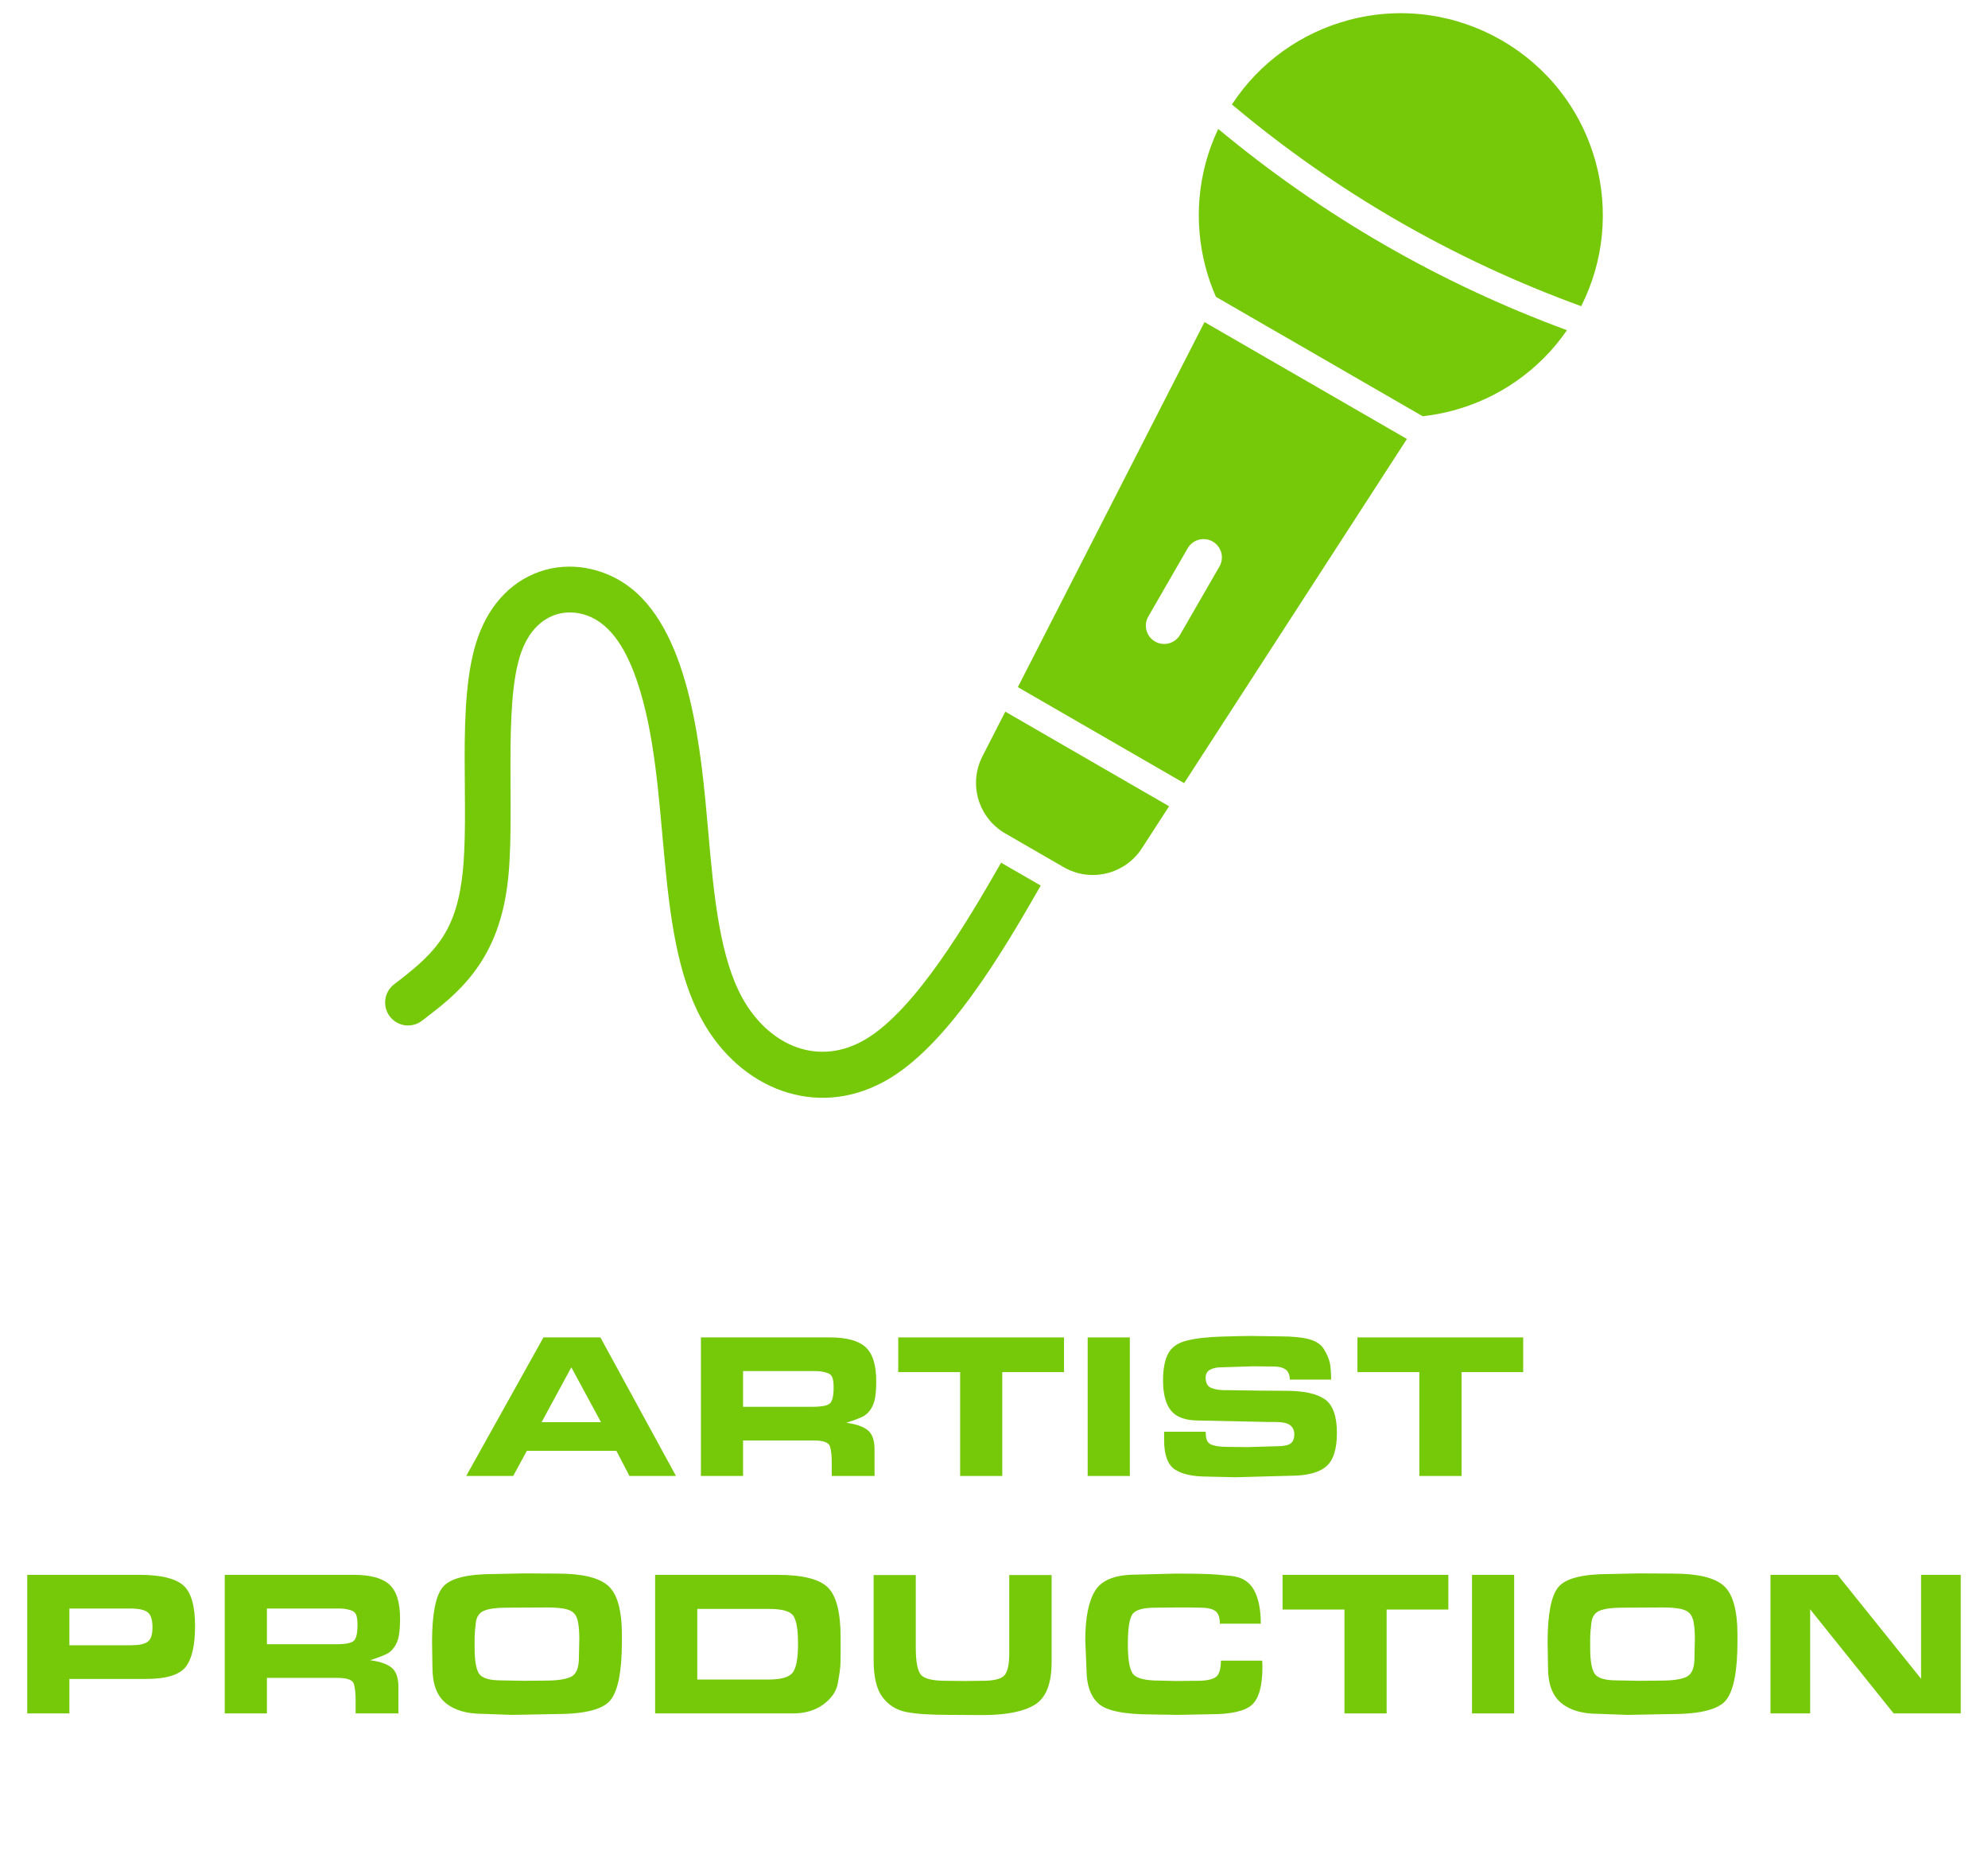 <?xml version="1.0" encoding="UTF-8"?>
<svg width="67px" height="63px" viewBox="0 0 67 63" version="1.1" xmlns="http://www.w3.org/2000/svg" xmlns:xlink="http://www.w3.org/1999/xlink">
    <title>subnav_artist-over</title>
    <g id="subnav_artist-over" stroke="none" fill="none" transform="translate(0.5, 0)" fill-rule="evenodd" stroke-width="1">
        <g id="Group" transform="translate(0.418, 0.445)" fill="#76C909">
            <path d="M34.156,29.396 C32.85,31.673 30.99,34.839 28.896,35.988 C27.735,36.626 26.532,36.688 25.45,36.312 C24.328,35.922 23.368,35.063 22.738,33.916 C21.084,30.905 21.739,26.069 20.568,22.552 C20.225,21.524 19.714,20.598 18.864,20.292 C18.19,20.051 17.49,20.238 17.026,20.829 C16.876,21.02 16.749,21.251 16.651,21.524 C16.007,23.321 16.478,27.169 16.177,29.412 C16.003,30.711 15.585,31.617 15.047,32.326 C14.515,33.026 13.909,33.487 13.303,33.948 C12.964,34.208 12.48,34.142 12.22,33.803 C11.962,33.463 12.026,32.979 12.365,32.719 C13.637,31.749 14.395,31.064 14.645,29.204 C14.957,26.887 14.407,23.203 15.198,21.003 C15.6,19.882 16.388,19.044 17.49,18.748 C18.472,18.487 19.547,18.742 20.344,19.369 C22.379,20.966 22.721,24.959 22.949,27.546 C23.136,29.665 23.327,31.882 24.171,33.301 C25.062,34.8 26.682,35.507 28.258,34.57 C29.955,33.561 31.714,30.553 32.822,28.622 L34.157,29.393 L34.156,29.396 Z M46.496,14.344 L39.676,10.407 L33.386,22.707 L38.99,25.942 L46.498,14.346 L46.496,14.344 Z M44.53,0.233 C48.159,-0.739 51.896,1.419 52.868,5.048 C53.289,6.614 53.15,8.328 52.372,9.872 C48.049,8.296 44.127,6.035 40.6,3.075 C41.547,1.629 42.965,0.652 44.531,0.233 L44.53,0.233 Z M51.891,10.682 C50.946,12.052 49.569,12.981 48.054,13.387 C47.718,13.477 47.376,13.541 47.03,13.58 L40.062,9.557 C39.922,9.238 39.805,8.909 39.716,8.571 C39.311,7.057 39.426,5.402 40.139,3.899 C43.666,6.832 47.588,9.093 51.891,10.681 L51.891,10.682 Z M40.178,18.647 L38.852,20.944 C38.682,21.239 38.304,21.341 38.008,21.169 C37.713,20.998 37.612,20.62 37.784,20.325 L39.11,18.028 C39.281,17.733 39.659,17.632 39.954,17.802 C40.249,17.974 40.351,18.352 40.178,18.647 L40.178,18.647 Z M38.484,26.721 L32.963,23.533 L32.193,25.037 C31.714,25.973 32.053,27.112 32.963,27.637 L34.93,28.773 C35.838,29.297 36.998,29.016 37.565,28.138 L38.483,26.721 L38.484,26.721 Z" id="Shape" fill-rule="nonzero"></path>
            <g id="ARTIST-PRODUCTION" transform="translate(0, 44.568)" fill-rule="nonzero">
                <path d="M16.377,4.718 L14.794,4.718 L17.398,0.049 L19.317,0.049 L21.864,4.718 L20.297,4.718 L19.855,3.871 L16.838,3.871 L16.377,4.718 Z M17.335,2.905 L19.337,2.905 L18.337,1.057 L17.335,2.905 Z" id="Shape"></path>
                <path d="M27.052,0.049 C27.611,0.049 28.012,0.158 28.252,0.374 C28.492,0.592 28.613,0.975 28.613,1.526 C28.613,1.736 28.601,1.916 28.578,2.065 C28.554,2.214 28.508,2.344 28.438,2.454 C28.367,2.563 28.286,2.645 28.192,2.699 C28.099,2.752 27.903,2.828 27.605,2.926 C27.931,2.968 28.172,3.051 28.326,3.175 C28.48,3.298 28.556,3.514 28.556,3.822 L28.556,4.718 L27.114,4.718 L27.114,4.27 C27.114,4.041 27.095,3.859 27.055,3.724 C27.015,3.589 26.83,3.521 26.498,3.521 L24.125,3.521 L24.125,4.718 L22.704,4.718 L22.704,0.049 L27.052,0.049 Z M26.456,2.387 C26.779,2.387 26.979,2.347 27.058,2.268 C27.138,2.189 27.177,2.011 27.177,1.736 C27.177,1.582 27.162,1.468 27.132,1.393 C27.102,1.318 27.039,1.267 26.943,1.239 C26.847,1.211 26.769,1.195 26.709,1.19 C26.648,1.185 26.576,1.183 26.491,1.183 L26.38,1.183 L24.125,1.183 L24.125,2.387 L26.274,2.387 L26.456,2.387 Z" id="Shape"></path>
                <polygon id="Path" points="31.441 4.718 31.441 1.218 29.355 1.218 29.355 0.049 34.941 0.049 34.941 1.218 32.861 1.218 32.861 4.718"></polygon>
                <polygon id="Path" points="35.739 4.718 35.739 0.049 37.16 0.049 37.16 4.718"></polygon>
                <path d="M39.721,3.304 C39.721,3.495 39.786,3.615 39.914,3.664 C40.042,3.713 40.221,3.738 40.45,3.738 L41.121,3.745 L42.074,3.717 C42.335,3.717 42.505,3.684 42.584,3.619 C42.664,3.554 42.703,3.451 42.703,3.311 C42.703,3.185 42.658,3.085 42.567,3.01 C42.476,2.935 42.302,2.898 42.045,2.898 L41.815,2.898 L39.477,2.849 C39.038,2.849 38.729,2.738 38.549,2.517 C38.369,2.295 38.279,1.955 38.279,1.498 C38.279,1.111 38.337,0.81 38.451,0.595 C38.565,0.38 38.773,0.234 39.074,0.158 C39.375,0.081 39.769,0.035 40.257,0.021 C40.745,0.007 41.072,3.55271368e-15 41.24,3.55271368e-15 L42.234,0.014 C42.631,0.014 42.951,0.045 43.194,0.108 C43.436,0.172 43.608,0.287 43.708,0.455 C43.808,0.623 43.873,0.775 43.901,0.91 C43.928,1.045 43.943,1.232 43.943,1.47 L42.55,1.47 C42.55,1.307 42.502,1.192 42.406,1.127 C42.31,1.062 42.176,1.029 42.004,1.029 L41.318,1.022 L40.233,1.057 C40.088,1.057 39.965,1.084 39.865,1.137 C39.765,1.191 39.715,1.281 39.715,1.407 C39.715,1.58 39.774,1.693 39.893,1.746 C40.012,1.8 40.174,1.827 40.38,1.827 L40.526,1.827 L41.478,1.841 L42.416,1.848 C43.019,1.848 43.456,1.942 43.729,2.131 C44.002,2.321 44.139,2.7 44.139,3.269 C44.139,3.82 44.016,4.198 43.771,4.403 C43.526,4.608 43.121,4.711 42.556,4.711 L40.736,4.76 L39.785,4.739 C39.281,4.739 38.91,4.657 38.672,4.494 C38.434,4.331 38.315,4.002 38.315,3.507 L38.315,3.227 L39.715,3.227 L39.721,3.304 Z" id="Path"></path>
                <polygon id="Path" points="46.917 4.718 46.917 1.218 44.831 1.218 44.831 0.049 50.417 0.049 50.417 1.218 48.339 1.218 48.339 4.718"></polygon>
                <path d="M3.78,8.049 C4.485,8.049 4.973,8.163 5.247,8.392 C5.519,8.621 5.656,9.08 5.656,9.771 C5.656,10.424 5.55,10.885 5.338,11.153 C5.125,11.422 4.681,11.556 4.004,11.556 L3.64,11.556 L1.421,11.556 L1.421,12.718 L0,12.718 L0,8.049 L3.78,8.049 Z M4.221,9.82 C4.221,9.559 4.165,9.387 4.053,9.306 C3.941,9.224 3.745,9.183 3.465,9.183 L1.421,9.183 L1.421,10.422 L3.486,10.422 C3.757,10.422 3.947,10.383 4.056,10.306 C4.166,10.229 4.221,10.067 4.221,9.82 Z" id="Shape"></path>
                <path d="M11.004,8.049 C11.564,8.049 11.964,8.158 12.204,8.374 C12.445,8.591 12.565,8.975 12.565,9.526 C12.565,9.736 12.553,9.916 12.53,10.065 C12.507,10.214 12.46,10.344 12.39,10.454 C12.32,10.563 12.238,10.645 12.145,10.698 C12.052,10.752 11.856,10.828 11.557,10.926 C11.884,10.968 12.124,11.051 12.278,11.175 C12.432,11.298 12.509,11.514 12.509,11.822 L12.509,12.718 L11.067,12.718 L11.067,12.27 C11.067,12.041 11.047,11.859 11.008,11.724 C10.968,11.589 10.782,11.521 10.451,11.521 L8.078,11.521 L8.078,12.718 L6.657,12.718 L6.657,8.049 L11.004,8.049 Z M10.409,10.387 C10.731,10.387 10.932,10.347 11.011,10.268 C11.09,10.189 11.13,10.011 11.13,9.736 C11.13,9.582 11.115,9.468 11.085,9.393 C11.054,9.318 10.991,9.267 10.896,9.239 C10.8,9.211 10.722,9.195 10.661,9.19 C10.6,9.185 10.528,9.183 10.444,9.183 L10.332,9.183 L8.078,9.183 L8.078,10.387 L10.227,10.387 L10.409,10.387 Z" id="Shape"></path>
                <path d="M16.744,8 L17.878,8.007 C18.709,8.007 19.277,8.145 19.582,8.42 C19.888,8.695 20.041,9.246 20.041,10.072 L20.041,10.296 C20.041,11.267 19.92,11.916 19.677,12.245 C19.434,12.575 18.821,12.739 17.836,12.739 L16.765,12.76 L16.317,12.767 L15.351,12.732 C14.81,12.732 14.392,12.61 14.098,12.364 C13.804,12.12 13.657,11.724 13.657,11.178 L13.643,10.317 C13.643,9.37 13.764,8.75 14.007,8.459 C14.25,8.167 14.826,8.021 15.736,8.021 L16.744,8 Z M15.974,11.605 L16.737,11.619 L17.465,11.612 C17.866,11.612 18.154,11.569 18.329,11.482 C18.505,11.396 18.592,11.183 18.592,10.842 L18.606,10.212 C18.606,9.997 18.593,9.814 18.567,9.662 C18.542,9.511 18.489,9.399 18.41,9.326 C18.331,9.254 18.213,9.206 18.056,9.183 C17.9,9.16 17.733,9.148 17.556,9.148 L16.142,9.155 C15.82,9.155 15.575,9.188 15.407,9.253 C15.239,9.318 15.142,9.457 15.117,9.669 C15.091,9.882 15.078,10.058 15.078,10.198 L15.078,10.324 L15.078,10.513 C15.078,10.942 15.128,11.232 15.229,11.381 C15.329,11.53 15.577,11.605 15.974,11.605 Z" id="Shape"></path>
                <path d="M25.277,8.049 C26.122,8.049 26.689,8.189 26.978,8.469 C27.267,8.749 27.412,9.309 27.412,10.149 L27.412,10.415 L27.412,10.562 L27.412,10.688 C27.412,10.907 27.409,11.061 27.401,11.15 C27.395,11.239 27.368,11.419 27.321,11.693 C27.274,11.966 27.113,12.205 26.838,12.41 C26.563,12.615 26.217,12.718 25.802,12.718 L21.161,12.718 L21.161,8.049 L25.277,8.049 Z M25.977,10.401 L25.977,10.359 C25.977,9.902 25.926,9.594 25.823,9.435 C25.72,9.276 25.445,9.197 24.997,9.197 L22.582,9.197 L22.582,11.577 L24.976,11.577 C25.415,11.577 25.691,11.495 25.805,11.332 C25.92,11.169 25.977,10.858 25.977,10.401 Z" id="Shape"></path>
                <path d="M34.524,10.716 L34.524,10.989 C34.524,11.717 34.334,12.197 33.953,12.428 C33.573,12.659 32.986,12.774 32.193,12.774 L31.031,12.767 C30.415,12.767 29.944,12.734 29.617,12.669 C29.29,12.604 29.027,12.438 28.826,12.172 C28.625,11.906 28.525,11.488 28.525,10.919 L28.525,8.056 L29.946,8.056 L29.946,10.499 C29.946,10.966 30.002,11.269 30.114,11.409 C30.226,11.549 30.508,11.619 30.961,11.619 L31.598,11.626 L32.186,11.619 C32.573,11.619 32.822,11.558 32.931,11.437 C33.041,11.316 33.096,11.071 33.096,10.702 L33.096,10.527 L33.096,8.056 L34.524,8.056 L34.524,10.716 Z" id="Path"></path>
                <path d="M41.629,11.143 C41.629,11.787 41.511,12.215 41.276,12.428 C41.04,12.64 40.574,12.746 39.879,12.746 L38.794,12.767 L37.912,12.753 C36.974,12.753 36.371,12.63 36.102,12.386 C35.834,12.14 35.7,11.759 35.7,11.241 L35.658,10.261 C35.658,9.496 35.77,8.934 35.994,8.578 C36.218,8.22 36.675,8.042 37.366,8.042 L38.696,8.007 C39.083,8.007 39.403,8.011 39.655,8.018 C39.907,8.024 40.213,8.047 40.572,8.084 C40.931,8.121 41.188,8.279 41.342,8.556 C41.496,8.834 41.573,9.213 41.573,9.694 L40.194,9.694 C40.194,9.479 40.142,9.336 40.036,9.264 C39.931,9.191 39.765,9.155 39.536,9.155 L39.137,9.148 L38.745,9.148 L38.024,9.155 C37.595,9.155 37.332,9.234 37.236,9.393 C37.141,9.552 37.093,9.881 37.093,10.38 C37.093,10.893 37.149,11.227 37.261,11.381 C37.373,11.535 37.672,11.612 38.157,11.612 L38.71,11.626 L39.438,11.619 C39.723,11.619 39.926,11.579 40.047,11.5 C40.168,11.421 40.229,11.234 40.229,10.94 L41.622,10.94 L41.629,11.143 Z" id="Path"></path>
                <polygon id="Path" points="44.394 12.718 44.394 9.218 42.308 9.218 42.308 8.049 47.894 8.049 47.894 9.218 45.815 9.218 45.815 12.718"></polygon>
                <polygon id="Path" points="48.692 12.718 48.692 8.049 50.113 8.049 50.113 12.718"></polygon>
                <path d="M54.341,8 L55.475,8.007 C56.306,8.007 56.874,8.145 57.179,8.42 C57.485,8.695 57.638,9.246 57.638,10.072 L57.638,10.296 C57.638,11.267 57.517,11.916 57.274,12.245 C57.031,12.575 56.418,12.739 55.433,12.739 L54.362,12.76 L53.914,12.767 L52.948,12.732 C52.407,12.732 51.989,12.61 51.695,12.364 C51.401,12.12 51.254,11.724 51.254,11.178 L51.24,10.317 C51.24,9.37 51.361,8.75 51.604,8.459 C51.847,8.167 52.423,8.021 53.333,8.021 L54.341,8 Z M53.571,11.605 L54.334,11.619 L55.062,11.612 C55.463,11.612 55.752,11.569 55.926,11.482 C56.102,11.396 56.189,11.183 56.189,10.842 L56.203,10.212 C56.203,9.997 56.19,9.814 56.164,9.662 C56.139,9.511 56.086,9.399 56.007,9.326 C55.928,9.254 55.81,9.206 55.654,9.183 C55.497,9.16 55.33,9.148 55.153,9.148 L53.739,9.155 C53.417,9.155 53.172,9.188 53.004,9.253 C52.836,9.318 52.739,9.457 52.714,9.669 C52.688,9.882 52.675,10.058 52.675,10.198 L52.675,10.324 L52.675,10.513 C52.675,10.942 52.725,11.232 52.825,11.381 C52.926,11.53 53.174,11.605 53.571,11.605 Z" id="Shape"></path>
                <polygon id="Path" points="62.902 12.718 60.088 9.211 60.088 12.718 58.751 12.718 58.751 8.049 61.012 8.049 63.826 11.549 63.826 8.049 65.163 8.049 65.163 12.718"></polygon>
            </g>
        </g>
    </g>
</svg>